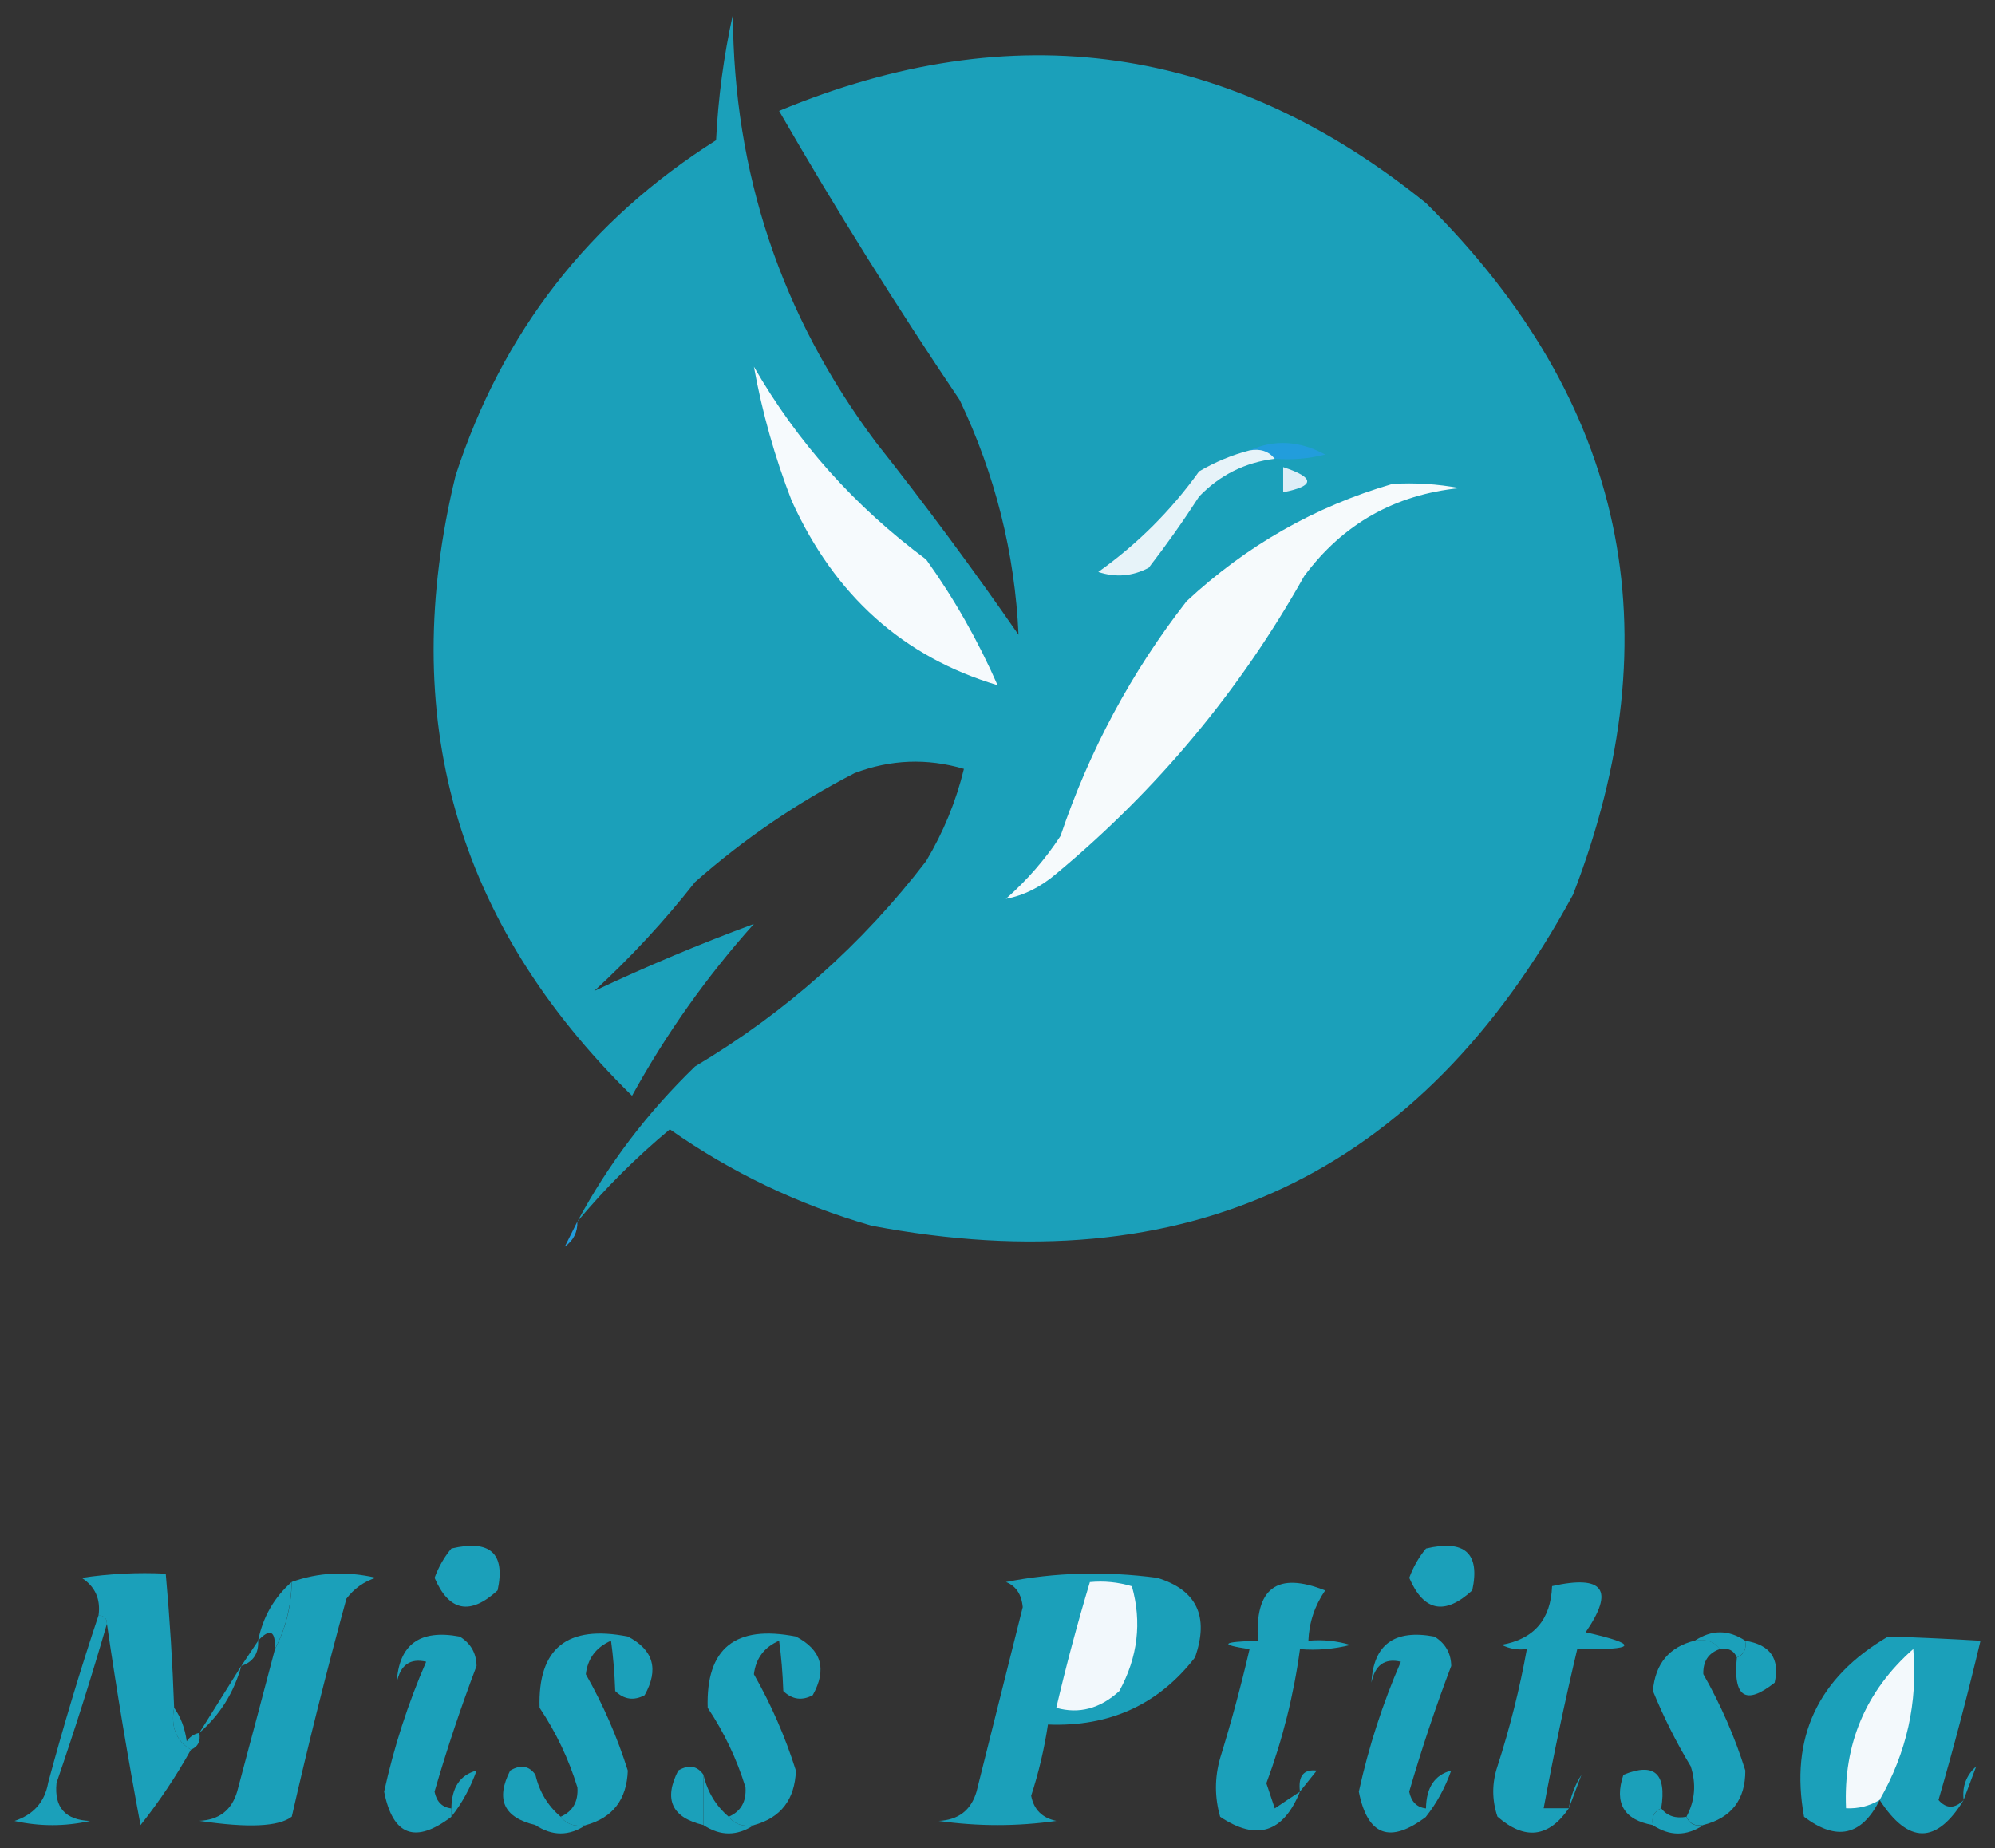 <?xml version="1.0" encoding="UTF-8"?> <svg xmlns="http://www.w3.org/2000/svg" viewBox="0 0 137.57 127.45" data-guides="{&quot;vertical&quot;:[],&quot;horizontal&quot;:[]}"><rect x="0" y="0" width="137.57" height="127.45" fill="#333333" stroke="none"/><path fill="#1BA0BA" stroke="none" fill-opacity="1" stroke-width="1" stroke-opacity="1" clip-rule="evenodd" fill-rule="evenodd" id="tSvg34b2193b73" title="Path 2" d="M39.818 84.24C41.938 80.288 44.641 76.723 47.929 73.546C54.162 69.832 59.473 65.111 63.862 59.384C65.055 57.39 65.924 55.27 66.469 53.025C63.928 52.276 61.418 52.373 58.937 53.314C54.95 55.367 51.28 57.872 47.929 60.829C45.825 63.508 43.508 66.013 40.977 68.344C44.58 66.643 48.249 65.101 51.985 63.719C48.734 67.348 45.934 71.299 43.584 75.569C31.426 63.664 27.371 49.405 31.418 32.793C34.623 22.924 40.61 15.217 49.378 9.671C49.522 6.744 49.908 3.854 50.537 1C50.583 11.929 53.866 21.756 60.386 30.481C63.81 34.81 67.093 39.241 70.235 43.776C69.981 38.138 68.629 32.742 66.179 27.59C61.798 21.097 57.646 14.449 53.723 7.648C69.879 0.925 84.749 3.045 98.334 14.006C112.108 27.651 115.487 43.548 108.473 61.696C97.974 81.047 81.848 88.658 60.096 84.529C55.073 83.083 50.438 80.867 46.191 77.882C43.846 79.836 41.721 81.956 39.818 84.24Z"></path><path fill="#F6FAFD" stroke="none" fill-opacity="1" stroke-width="1" stroke-opacity="1" clip-rule="evenodd" fill-rule="evenodd" id="tSvg13456f59d56" title="Path 3" d="M51.987 25.288C54.982 30.497 58.941 34.929 63.864 38.583C65.799 41.285 67.441 44.176 68.789 47.254C62.285 45.309 57.553 41.069 54.594 34.537C53.428 31.527 52.559 28.444 51.987 25.288Z"></path><path fill="#229DDC" stroke="none" fill-opacity="1" stroke-width="1" stroke-opacity="1" clip-rule="evenodd" fill-rule="evenodd" id="tSvg136c8821edb" title="Path 4" d="M86.168 31.06C87.871 30.291 89.609 30.388 91.382 31.349C90.239 31.635 89.081 31.732 87.906 31.638C87.495 31.116 86.916 30.923 86.168 31.06Z"></path><path fill="#E7F3F9" stroke="none" fill-opacity="1" stroke-width="1" stroke-opacity="1" clip-rule="evenodd" fill-rule="evenodd" id="tSvg724ffa08f0" title="Path 5" d="M86.164 31.062C86.912 30.925 87.491 31.118 87.902 31.64C85.86 31.888 84.122 32.755 82.688 34.242C81.6 35.93 80.441 37.568 79.212 39.155C78.092 39.745 76.933 39.841 75.735 39.444C78.439 37.517 80.757 35.205 82.688 32.507C83.792 31.859 84.951 31.377 86.164 31.062Z"></path><path fill="#DDEEF7" stroke="none" fill-opacity="1" stroke-width="1" stroke-opacity="1" clip-rule="evenodd" fill-rule="evenodd" id="tSvge8d8b1587a" title="Path 6" d="M88.484 32.213C90.691 32.938 90.691 33.516 88.484 33.947Z"></path><path fill="#F6FAFC" stroke="none" fill-opacity="1" stroke-width="1" stroke-opacity="1" clip-rule="evenodd" fill-rule="evenodd" id="tSvg75bdbf8dc0" title="Path 7" d="M96.015 33.373C97.572 33.278 99.117 33.374 100.65 33.662C96.176 34.111 92.603 36.135 89.932 39.731C85.511 47.612 79.814 54.453 72.841 60.252C71.758 61.178 70.599 61.757 69.365 61.986C70.825 60.703 72.081 59.258 73.13 57.651C75.126 51.741 78.022 46.346 81.821 41.465C85.944 37.629 90.675 34.931 96.015 33.373Z"></path><path fill="#229DDC" stroke="none" fill-opacity="1" stroke-width="1" stroke-opacity="1" clip-rule="evenodd" fill-rule="evenodd" id="tSvg820898b8ca" title="Path 8" d="M39.813 84.244C39.836 84.97 39.547 85.548 38.944 85.978Z"></path><path fill="#1BA0BA" stroke="none" fill-opacity="1" stroke-width="1" stroke-opacity="1" clip-rule="evenodd" fill-rule="evenodd" id="tSvg12de72b6eed" title="Path 9" d="M31.127 106.79C33.805 106.159 34.867 107.122 34.313 109.68C32.414 111.422 30.965 111.133 29.968 108.813C30.245 108.06 30.631 107.386 31.127 106.79Z"></path><path fill="#1BA0BA" stroke="none" fill-opacity="1" stroke-width="1" stroke-opacity="1" clip-rule="evenodd" fill-rule="evenodd" id="tSvg13f18f04bf3" title="Path 10" d="M98.336 106.79C101.015 106.159 102.077 107.122 101.523 109.68C99.624 111.422 98.175 111.133 97.178 108.813C97.455 108.06 97.841 107.386 98.336 106.79Z"></path><path fill="#1BA0BA" stroke="none" fill-opacity="1" stroke-width="1" stroke-opacity="1" clip-rule="evenodd" fill-rule="evenodd" id="tSvg991721f20f" title="Path 11" d="M12.008 117.775C11.763 119.093 12.15 120.057 13.167 120.665C12.158 122.482 10.999 124.216 9.691 125.868C8.824 121.257 8.051 116.632 7.374 111.994C7.374 111.609 7.181 111.416 6.794 111.416C6.952 110.288 6.566 109.421 5.636 108.815C7.557 108.527 9.488 108.43 11.429 108.526C11.707 111.602 11.9 114.685 12.008 117.775Z"></path><path fill="#1BA0BA" stroke="none" fill-opacity="1" stroke-width="1" stroke-opacity="1" clip-rule="evenodd" fill-rule="evenodd" id="tSvg11ba781c365" title="Path 12" d="M18.963 113.722C19.697 112.331 20.084 110.79 20.122 109.097C21.941 108.438 23.872 108.341 25.915 108.808C25.086 109.077 24.411 109.559 23.887 110.253C22.519 115.256 21.264 120.265 20.122 125.283C19.224 125.978 17.099 126.074 13.749 125.572C15.109 125.508 15.978 124.834 16.356 123.549C17.236 120.258 18.105 116.983 18.963 113.722Z"></path><path fill="#1BA0BA" stroke="none" fill-opacity="1" stroke-width="1" stroke-opacity="1" clip-rule="evenodd" fill-rule="evenodd" id="tSvga4365133f7" title="Path 13" d="M69.367 109.102C72.739 108.436 76.215 108.34 79.796 108.813C82.529 109.651 83.398 111.481 82.403 114.305C79.883 117.558 76.503 119.099 72.264 118.929C72.017 120.591 71.63 122.229 71.106 123.843C71.291 124.798 71.87 125.376 72.844 125.577C70.14 125.962 67.436 125.962 64.732 125.577C66.093 125.513 66.962 124.839 67.34 123.553C68.403 119.311 69.465 115.072 70.526 110.836C70.445 109.952 70.059 109.374 69.367 109.102Z"></path><path fill="#F2F8FC" stroke="none" fill-opacity="1" stroke-width="1" stroke-opacity="1" clip-rule="evenodd" fill-rule="evenodd" id="tSvg19239894cfa" title="Path 14" d="M75.156 109.107C76.14 109.015 77.106 109.11 78.053 109.396C78.751 111.876 78.461 114.285 77.184 116.622C75.857 117.833 74.409 118.218 72.839 117.778C73.524 114.849 74.296 111.958 75.156 109.107Z"></path><path fill="#1BA0BA" stroke="none" fill-opacity="1" stroke-width="1" stroke-opacity="1" clip-rule="evenodd" fill-rule="evenodd" id="tSvg1655f9734d5" title="Path 15" d="M89.642 123.557C88.486 126.401 86.652 126.979 84.138 125.292C83.752 123.943 83.752 122.594 84.138 121.245C84.907 118.754 85.583 116.25 86.166 113.73C84.039 113.415 84.232 113.223 86.745 113.152C86.516 109.52 88.062 108.364 91.38 109.684C90.658 110.738 90.271 111.894 90.222 113.152C91.206 113.06 92.172 113.156 93.118 113.441C91.975 113.728 90.817 113.824 89.642 113.73C89.212 116.901 88.439 119.984 87.325 122.979C87.517 123.557 87.711 124.135 87.904 124.714C88.494 124.313 89.073 123.928 89.642 123.557Z"></path><path fill="#1BA0BA" stroke="none" fill-opacity="1" stroke-width="1" stroke-opacity="1" clip-rule="evenodd" fill-rule="evenodd" id="tSvg70f4cf7787" title="Path 16" d="M108.186 124.704C106.79 126.735 105.149 126.927 103.261 125.282C102.874 124.126 102.874 122.97 103.261 121.813C104.121 119.15 104.797 116.453 105.289 113.721C104.679 113.807 104.1 113.711 103.551 113.432C105.782 113.039 106.941 111.69 107.027 109.385C110.576 108.588 111.35 109.648 109.344 112.565C113.086 113.414 112.894 113.8 108.765 113.721C107.901 117.364 107.128 121.025 106.447 124.704C107.027 124.704 107.606 124.704 108.186 124.704Z"></path><path fill="#1BA0BA" stroke="none" fill-opacity="1" stroke-width="1" stroke-opacity="1" clip-rule="evenodd" fill-rule="evenodd" id="tSvg230f4077c4" title="Path 17" d="M20.114 109.101C20.076 110.793 19.69 112.335 18.955 113.725C19.008 112.455 18.622 112.262 17.796 113.147C18.132 111.511 18.904 110.162 20.114 109.101Z"></path><path fill="#1BA0BA" stroke="none" fill-opacity="1" stroke-width="1" stroke-opacity="1" clip-rule="evenodd" fill-rule="evenodd" id="tSvg11f38f3a538" title="Path 18" d="M31.125 124.715C31.125 124.907 31.125 125.1 31.125 125.293C28.635 127.178 27.09 126.6 26.49 123.559C27.168 120.47 28.134 117.484 29.387 114.599C28.281 114.34 27.605 114.821 27.359 116.044C27.499 113.406 28.948 112.347 31.705 112.865C32.46 113.329 32.846 114.004 32.863 114.888C31.783 117.735 30.817 120.626 29.966 123.559C30.109 124.26 30.496 124.645 31.125 124.715Z"></path><path fill="#1BA0BA" stroke="none" fill-opacity="1" stroke-width="1" stroke-opacity="1" clip-rule="evenodd" fill-rule="evenodd" id="tSvg1739cf5e37" title="Path 19" d="M40.397 125.867C39.649 126.004 39.069 125.812 38.659 125.289C39.497 124.923 39.883 124.248 39.817 123.266C39.222 121.319 38.353 119.488 37.21 117.774C37.081 113.674 39.109 112.036 43.293 112.861C45.062 113.775 45.449 115.124 44.452 116.907C43.708 117.303 43.032 117.206 42.424 116.618C42.379 115.371 42.283 114.215 42.135 113.15C41.108 113.595 40.529 114.366 40.397 115.462C41.594 117.564 42.559 119.779 43.293 122.11C43.218 124.107 42.253 125.36 40.397 125.867Z"></path><path fill="#1BA0BA" stroke="none" fill-opacity="1" stroke-width="1" stroke-opacity="1" clip-rule="evenodd" fill-rule="evenodd" id="tSvgfc9bf62b49" title="Path 20" d="M51.987 125.867C51.239 126.004 50.66 125.812 50.249 125.289C51.088 124.923 51.473 124.248 51.408 123.266C50.813 121.319 49.944 119.488 48.801 117.774C48.672 113.674 50.699 112.036 54.884 112.861C56.653 113.775 57.039 115.124 56.043 116.907C55.299 117.303 54.623 117.206 54.015 116.618C53.97 115.371 53.873 114.215 53.725 113.15C52.699 113.595 52.119 114.366 51.987 115.462C53.184 117.564 54.15 119.779 54.884 122.11C54.809 124.107 53.843 125.36 51.987 125.867Z"></path><path fill="#1BA0BA" stroke="none" fill-opacity="1" stroke-width="1" stroke-opacity="1" clip-rule="evenodd" fill-rule="evenodd" id="tSvgcb3e95e17d" title="Path 21" d="M98.335 124.715C98.335 124.907 98.335 125.1 98.335 125.293C95.845 127.178 94.3 126.6 93.7 123.559C94.378 120.47 95.344 117.484 96.597 114.599C95.491 114.34 94.815 114.821 94.569 116.044C94.709 113.406 96.158 112.347 98.914 112.865C99.67 113.329 100.056 114.004 100.073 114.888C98.993 117.735 98.027 120.626 97.176 123.559C97.319 124.26 97.706 124.645 98.335 124.715Z"></path><path fill="#1BA0BA" stroke="none" fill-opacity="1" stroke-width="1" stroke-opacity="1" clip-rule="evenodd" fill-rule="evenodd" id="tSvg9b438747fa" title="Path 22" d="M116.878 113.141C117.626 113.004 118.205 113.196 118.616 113.719C117.816 113.986 117.43 114.564 117.457 115.453C118.67 117.582 119.635 119.797 120.354 122.101C120.361 124.115 119.395 125.368 117.457 125.858C116.882 125.957 116.497 125.764 116.298 125.28C116.884 124.18 116.981 123.024 116.588 121.811C115.579 120.135 114.71 118.401 113.981 116.609C114.142 114.728 115.108 113.572 116.878 113.141Z"></path><path fill="#1BA0BA" stroke="none" fill-opacity="1" stroke-width="1" stroke-opacity="1" clip-rule="evenodd" fill-rule="evenodd" id="tSvg12316359986" title="Path 23" d="M116.871 113.148C118.029 112.378 119.188 112.378 120.347 113.148C120.447 113.722 120.253 114.107 119.768 114.304C119.569 113.82 119.184 113.627 118.609 113.726C118.198 113.204 117.619 113.011 116.871 113.148Z"></path><path fill="#1BA0BA" stroke="none" fill-opacity="1" stroke-width="1" stroke-opacity="1" clip-rule="evenodd" fill-rule="evenodd" id="tSvga68ce54bd8" title="Path 24" d="M120.349 113.153C122.072 113.422 122.748 114.386 122.377 116.044C120.371 117.63 119.502 117.052 119.77 114.31C120.255 114.112 120.449 113.727 120.349 113.153Z"></path><path fill="#1BA0BA" stroke="none" fill-opacity="1" stroke-width="1" stroke-opacity="1" clip-rule="evenodd" fill-rule="evenodd" id="tSvgaafc9f5326" title="Path 25" d="M135.412 124.134C133.533 127.198 131.602 127.198 129.618 124.134C128.379 126.61 126.641 126.995 124.404 125.29C123.415 119.842 125.346 115.699 130.197 112.862C132.3 112.926 134.424 113.021 136.57 113.151C135.696 116.832 134.731 120.493 133.674 124.134C134.209 124.748 134.789 124.748 135.412 124.134Z"></path><path fill="#1BA0BA" stroke="none" fill-opacity="1" stroke-width="1" stroke-opacity="1" clip-rule="evenodd" fill-rule="evenodd" id="tSvg9690dcd4c9" title="Path 26" d="M17.8 113.153C17.843 114.036 17.456 114.614 16.642 114.888Z"></path><path fill="#F3F9FC" stroke="none" fill-opacity="1" stroke-width="1" stroke-opacity="1" clip-rule="evenodd" fill-rule="evenodd" id="tSvg3840cd2285" title="Path 27" d="M129.616 124.127C128.916 124.552 128.144 124.744 127.299 124.705C127.104 120.282 128.649 116.621 131.934 113.722C132.253 117.4 131.481 120.868 129.616 124.127Z"></path><path fill="#1BA0BA" stroke="none" fill-opacity="1" stroke-width="1" stroke-opacity="1" clip-rule="evenodd" fill-rule="evenodd" id="tSvg21def3576e" title="Path 28" d="M16.645 114.874C16.134 116.727 15.168 118.268 13.749 119.499Z"></path><path fill="#1BA0BA" stroke="none" fill-opacity="1" stroke-width="1" stroke-opacity="1" clip-rule="evenodd" fill-rule="evenodd" id="tSvgd9e5772106" title="Path 29" d="M6.792 111.405C7.179 111.405 7.372 111.597 7.372 111.983C6.303 115.671 5.144 119.332 3.895 122.966C3.703 122.966 3.509 122.966 3.316 122.966C4.375 119.031 5.533 115.178 6.792 111.405Z"></path><path fill="#1BA0BA" stroke="none" fill-opacity="1" stroke-width="1" stroke-opacity="1" clip-rule="evenodd" fill-rule="evenodd" id="tSvg17fff2c89d8" title="Path 30" d="M12.008 117.775C12.466 118.416 12.755 119.187 12.877 120.087C13.099 119.766 13.389 119.573 13.746 119.509C13.846 120.083 13.652 120.468 13.167 120.665C12.149 120.057 11.763 119.093 12.008 117.775Z"></path><path fill="#1BA0BA" stroke="none" fill-opacity="1" stroke-width="1" stroke-opacity="1" clip-rule="evenodd" fill-rule="evenodd" id="tSvg601836ccfa" title="Path 31" d="M36.921 122.392C36.921 123.548 36.921 124.704 36.921 125.861C34.74 125.349 34.161 124.096 35.183 122.103C35.907 121.676 36.486 121.772 36.921 122.392Z"></path><path fill="#1BA0BA" stroke="none" fill-opacity="1" stroke-width="1" stroke-opacity="1" clip-rule="evenodd" fill-rule="evenodd" id="tSvg17b57754a2a" title="Path 32" d="M48.508 122.392C48.508 123.548 48.508 124.705 48.508 125.861C46.327 125.349 45.748 124.096 46.77 122.103C47.493 121.675 48.073 121.772 48.508 122.392Z"></path><path fill="#1BA0BA" stroke="none" fill-opacity="1" stroke-width="1" stroke-opacity="1" clip-rule="evenodd" fill-rule="evenodd" id="tSvgb95f5ac9c3" title="Path 33" d="M114.553 124.709C114.067 124.907 113.874 125.292 113.974 125.865C111.972 125.502 111.296 124.346 111.946 122.397C114.071 121.525 114.94 122.295 114.553 124.709Z"></path><path fill="#1BA0BA" stroke="none" fill-opacity="1" stroke-width="1" stroke-opacity="1" clip-rule="evenodd" fill-rule="evenodd" id="tSvg18530d68efe" title="Path 34" d="M89.639 123.552C89.507 122.479 89.894 121.998 90.798 122.106Z"></path><path fill="#1BA0BA" stroke="none" fill-opacity="1" stroke-width="1" stroke-opacity="1" clip-rule="evenodd" fill-rule="evenodd" id="tSvg92ec48a8dd" title="Path 35" d="M31.126 125.285C31.126 125.092 31.126 124.899 31.126 124.706C31.148 123.268 31.728 122.401 32.864 122.105C32.441 123.295 31.862 124.355 31.126 125.285Z"></path><path fill="#1BA0BA" stroke="none" fill-opacity="1" stroke-width="1" stroke-opacity="1" clip-rule="evenodd" fill-rule="evenodd" id="tSvg1455cc5d12" title="Path 36" d="M98.332 125.285C98.332 125.092 98.332 124.899 98.332 124.706C98.355 123.268 98.934 122.401 100.07 122.105C99.648 123.295 99.069 124.355 98.332 125.285Z"></path><path fill="#1BA0BA" stroke="none" fill-opacity="1" stroke-width="1" stroke-opacity="1" clip-rule="evenodd" fill-rule="evenodd" id="tSvg11be2ca61b3" title="Path 37" d="M108.184 124.709C108.305 123.887 108.595 123.116 109.053 122.397Z"></path><path fill="#1BA0BA" stroke="none" fill-opacity="1" stroke-width="1" stroke-opacity="1" clip-rule="evenodd" fill-rule="evenodd" id="tSvg1753274a5b4" title="Path 38" d="M135.407 124.126C135.298 123.199 135.588 122.428 136.276 121.814Z"></path><path fill="#1BA0BA" stroke="none" fill-opacity="1" stroke-width="1" stroke-opacity="1" clip-rule="evenodd" fill-rule="evenodd" id="tSvga5c547fa0e" title="Path 39" d="M3.317 122.98C3.51 122.98 3.704 122.98 3.897 122.98C3.735 124.649 4.507 125.516 6.214 125.581C4.476 125.966 2.738 125.966 1 125.581C2.304 125.148 3.076 124.281 3.317 122.98Z"></path><path fill="#1BA0BA" stroke="none" fill-opacity="1" stroke-width="1" stroke-opacity="1" clip-rule="evenodd" fill-rule="evenodd" id="tSvgc5a3b7d2e1" title="Path 40" d="M36.923 122.397C37.196 123.571 37.776 124.534 38.661 125.287C39.072 125.809 39.651 126.002 40.399 125.865C39.24 126.635 38.081 126.635 36.923 125.865C36.923 124.709 36.923 123.553 36.923 122.397Z"></path><path fill="#1BA0BA" stroke="none" fill-opacity="1" stroke-width="1" stroke-opacity="1" clip-rule="evenodd" fill-rule="evenodd" id="tSvg4e2d275c70" title="Path 41" d="M48.51 122.397C48.783 123.571 49.362 124.534 50.248 125.287C50.659 125.809 51.238 126.002 51.986 125.865C50.827 126.635 49.669 126.635 48.51 125.865C48.51 124.709 48.51 123.553 48.51 122.397Z"></path><path fill="#1BA0BA" stroke="none" fill-opacity="1" stroke-width="1" stroke-opacity="1" clip-rule="evenodd" fill-rule="evenodd" id="tSvg984c6e81d2" title="Path 42" d="M114.554 124.714C114.965 125.237 115.545 125.429 116.292 125.293C116.491 125.777 116.876 125.97 117.451 125.871C116.292 126.641 115.134 126.641 113.975 125.871C113.875 125.297 114.069 124.912 114.554 124.714Z"></path><defs></defs></svg> 